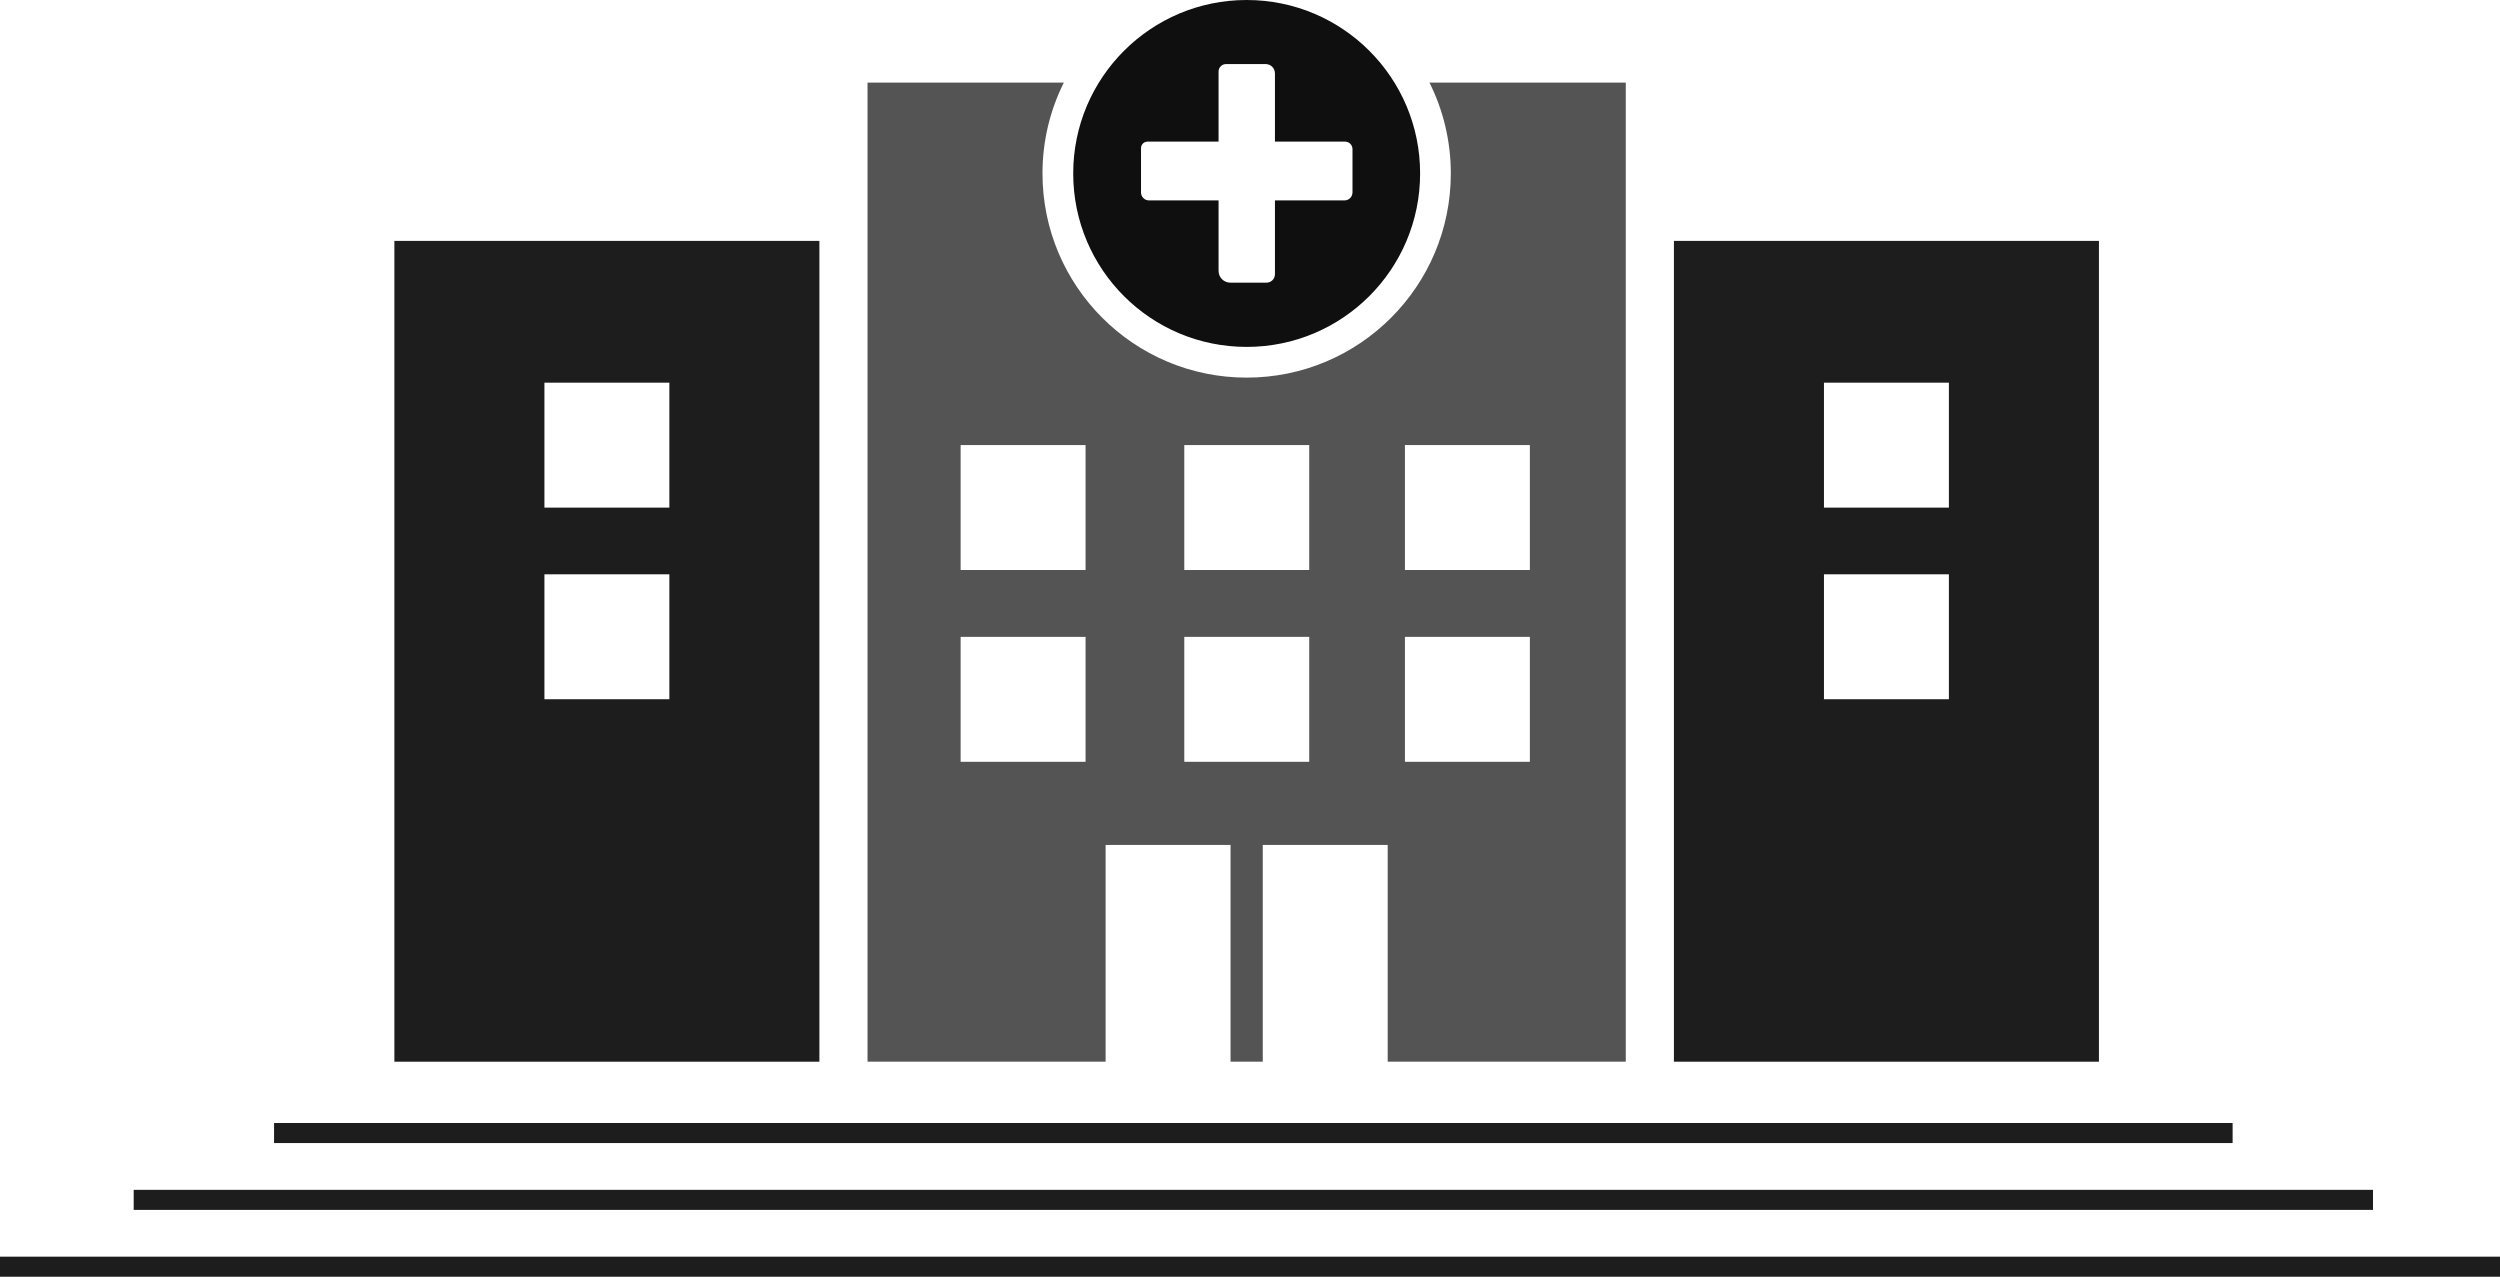 <svg xmlns="http://www.w3.org/2000/svg" width="374" height="191" viewBox="0 0 374 191" fill="none"><path d="M59 36.037V158.829H122.582V36.037H59ZM100.136 104.606H81.446V85.916H100.136V104.606ZM100.136 75.94H81.446V57.249H100.136V75.94Z" fill="#1D1D1D"></path><path d="M250.418 36.037V158.829H314V36.037H250.418ZM291.554 104.606H272.864V85.916H291.554V104.606ZM291.554 75.94H272.864V57.249H291.554V75.94Z" fill="#1D1D1D"></path><path d="M213.849 12.357C215.894 16.449 217.043 21.072 217.043 25.948C217.043 42.817 203.368 56.492 186.499 56.492C169.63 56.492 155.955 42.817 155.955 25.948C155.955 21.072 157.104 16.449 159.15 12.357H129.783V158.828H165.399V126.407H184.089V158.828H188.909V126.407H207.6V158.828H243.216V12.357H213.849ZM162.4 113.965H143.71V95.274H162.4V113.965ZM162.4 85.271H143.71V66.58H162.4V85.271ZM195.859 113.965H177.168V95.274H195.859V113.965ZM195.859 85.271H177.168V66.58H195.859V85.271ZM228.868 113.965H210.178V95.274H228.868V113.965ZM228.868 85.271H210.178V66.58H228.868V85.271Z" fill="#545454"></path><path d="M186.501 0C172.181 0 160.552 11.601 160.552 25.948C160.552 40.296 172.153 51.897 186.501 51.897C200.82 51.897 212.449 40.296 212.449 25.948C212.449 11.601 200.82 0 186.501 0ZM202.333 28.779C202.333 29.451 201.801 29.983 201.128 29.983H190.732V41.024C190.732 41.725 190.171 42.285 189.471 42.285H184.063C183.082 42.285 182.297 41.501 182.297 40.52V29.983H171.901C171.229 29.983 170.696 29.451 170.696 28.779V22.165C170.696 21.605 171.145 21.185 171.677 21.185H182.297V10.704C182.297 10.088 182.802 9.584 183.418 9.584H189.331C190.115 9.584 190.732 10.2 190.732 10.985V21.185H201.212C201.829 21.185 202.333 21.689 202.333 22.305V28.779Z" fill="#0F0F0F"></path><rect x="41" y="168" width="293" height="3" fill="#1D1D1D"></rect><rect x="20" y="178" width="335" height="3" fill="#1D1D1D"></rect><rect y="188" width="374" height="3" fill="#1D1D1D"></rect></svg>